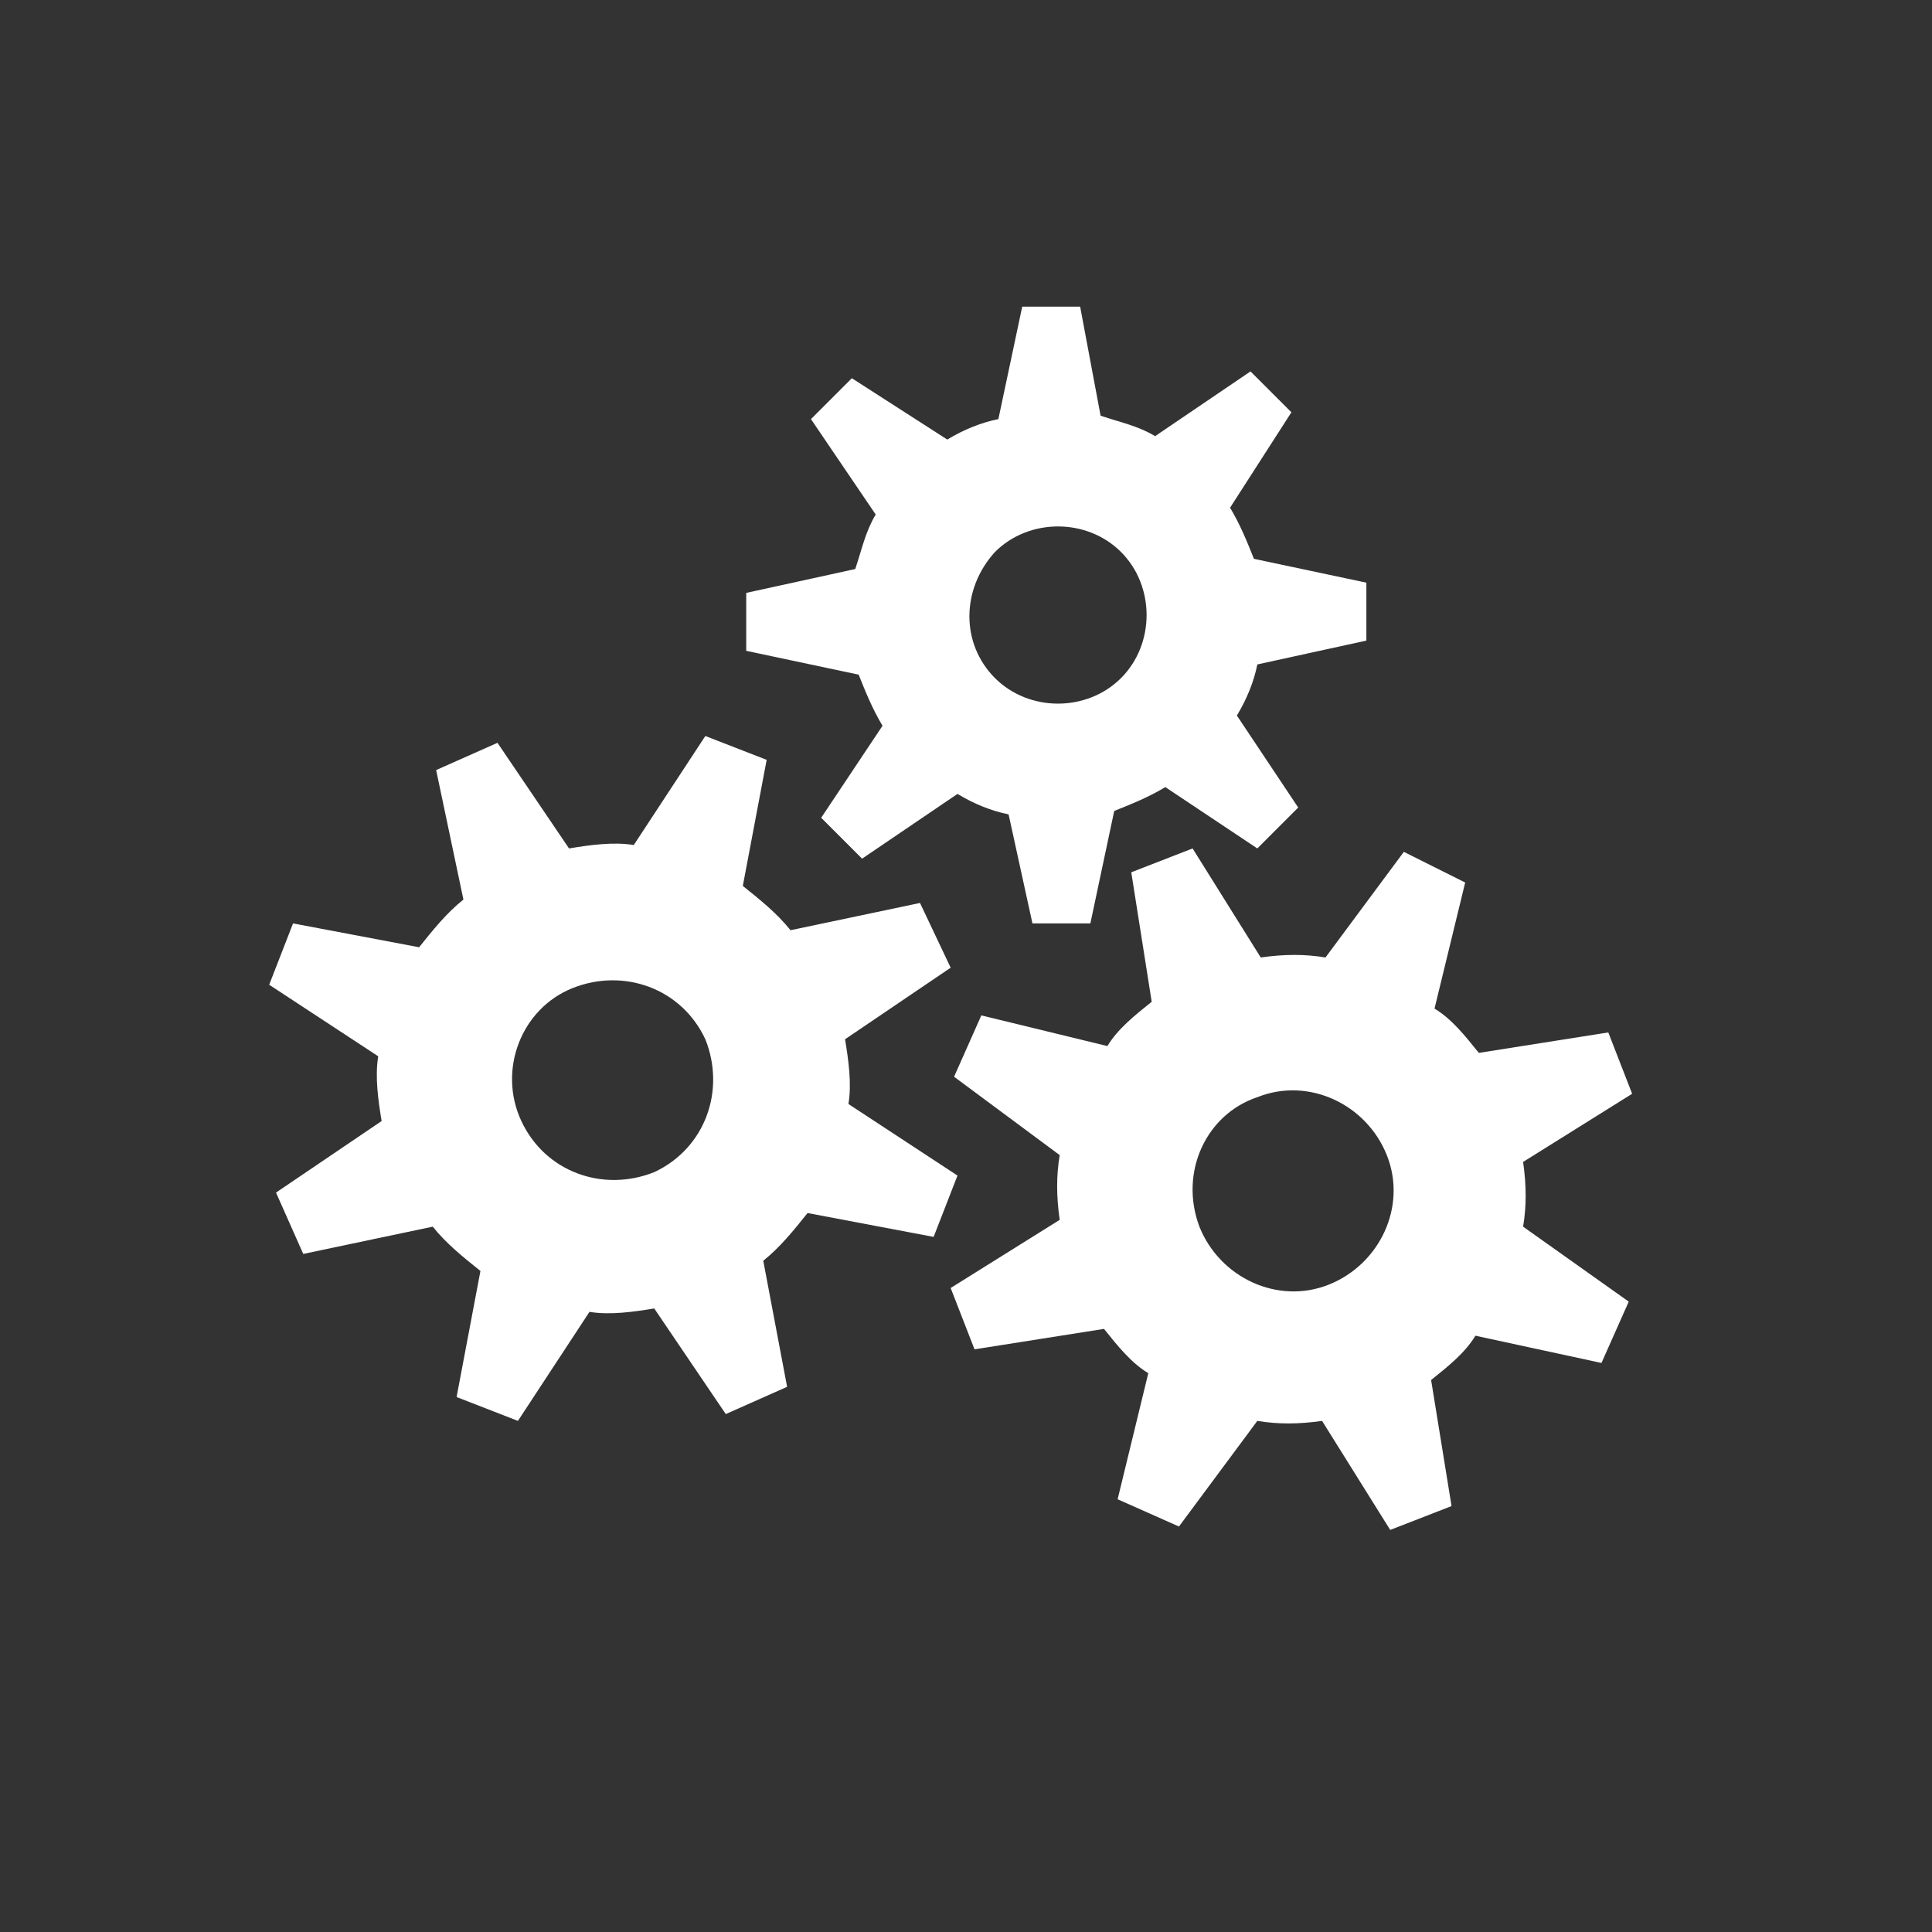 <svg xmlns="http://www.w3.org/2000/svg" xmlns:xlink="http://www.w3.org/1999/xlink" id="Layer_1" x="0px" y="0px" viewBox="0 0 56.7 56.7" style="enable-background:new 0 0 56.7 56.7;" xml:space="preserve">
<rect x="0" y="0" width="56.7" height="56.7" fill="#333333" stroke="none"/>
<style type="text/css">
	.st0{fill:#FFFFFF;}
</style>
<path class="st0" d="M27.8,12.9L25,11.1l-1.2,1.2l1.9,2.8c-0.3,0.5-0.4,1-0.6,1.6l-3.2,0.7l0,1.7l3.3,0.7c0.2,0.5,0.4,1,0.7,1.5  L24.1,24l1.2,1.2l2.8-1.9c0.5,0.3,1,0.5,1.5,0.6l0.7,3.2l1.7,0l0.7-3.3c0.5-0.2,1-0.4,1.5-0.7l2.7,1.8l1.2-1.2L36.3,21  c0.3-0.5,0.5-1,0.6-1.5l3.2-0.7l0-1.7l-3.3-0.7c-0.2-0.5-0.4-1-0.7-1.5l1.8-2.8l-1.2-1.2l-2.8,1.9c-0.5-0.3-1-0.4-1.6-0.6L31.7,9  L30,9l-0.7,3.3C28.8,12.4,28.3,12.6,27.8,12.9 M29.2,16.2c1-1,2.7-1,3.7,0c1,1,1,2.7,0,3.7c-1,1-2.7,1-3.7,0  C28.2,18.9,28.2,17.3,29.2,16.2"></path>
<path class="st0" d="M28.6,39.6l3.8-0.6c0.4,0.5,0.8,1,1.3,1.3L32.8,44l1.8,0.8l2.3-3.1c0.6,0.1,1.2,0.1,1.9,0l2,3.2l1.8-0.7  L42,40.5c0.5-0.4,1-0.8,1.3-1.3L47,40l0.8-1.8L44.7,36c0.1-0.6,0.1-1.2,0-1.9l3.2-2l-0.7-1.8l-3.8,0.6c-0.4-0.5-0.8-1-1.3-1.3  l0.9-3.7L41.2,25l-2.3,3.1c-0.6-0.1-1.2-0.1-1.9,0l-2-3.2l-1.8,0.7l0.6,3.8c-0.5,0.4-1,0.8-1.3,1.3l-3.7-0.9L28,31.6l3.1,2.3  c-0.1,0.6-0.1,1.2,0,1.9l-3.2,2L28.6,39.6z M36.9,32.2c1.5-0.6,3.2,0.2,3.8,1.7c0.6,1.5-0.2,3.2-1.7,3.8c-1.5,0.6-3.2-0.2-3.8-1.7  C34.6,34.4,35.4,32.7,36.9,32.2"></path>
<path class="st0" d="M8.9,36.8l3.8-0.8c0.4,0.5,0.9,0.9,1.4,1.3L13.4,41l1.8,0.7l2.1-3.2c0.6,0.1,1.3,0,1.9-0.1l2.1,3.1l1.8-0.8  L22.4,37c0.5-0.4,0.9-0.9,1.3-1.4l3.7,0.7l0.7-1.8l-3.2-2.1c0.1-0.6,0-1.3-0.1-1.9l3.1-2.1L27,26.5l-3.8,0.8  c-0.4-0.5-0.9-0.9-1.4-1.3l0.7-3.7l-1.8-0.7l-2.1,3.2c-0.6-0.1-1.3,0-1.9,0.1l-2.1-3.1l-1.8,0.8l0.8,3.8c-0.5,0.4-0.9,0.9-1.3,1.4  l-3.7-0.7l-0.7,1.8l3.2,2.1c-0.1,0.6,0,1.3,0.1,1.9l-3.1,2.1L8.9,36.8z M16.8,29c1.5-0.6,3.2,0,3.9,1.5c0.6,1.5,0,3.2-1.5,3.9  c-1.5,0.6-3.2,0-3.9-1.5C14.6,31.4,15.3,29.6,16.8,29"></path>
</svg>